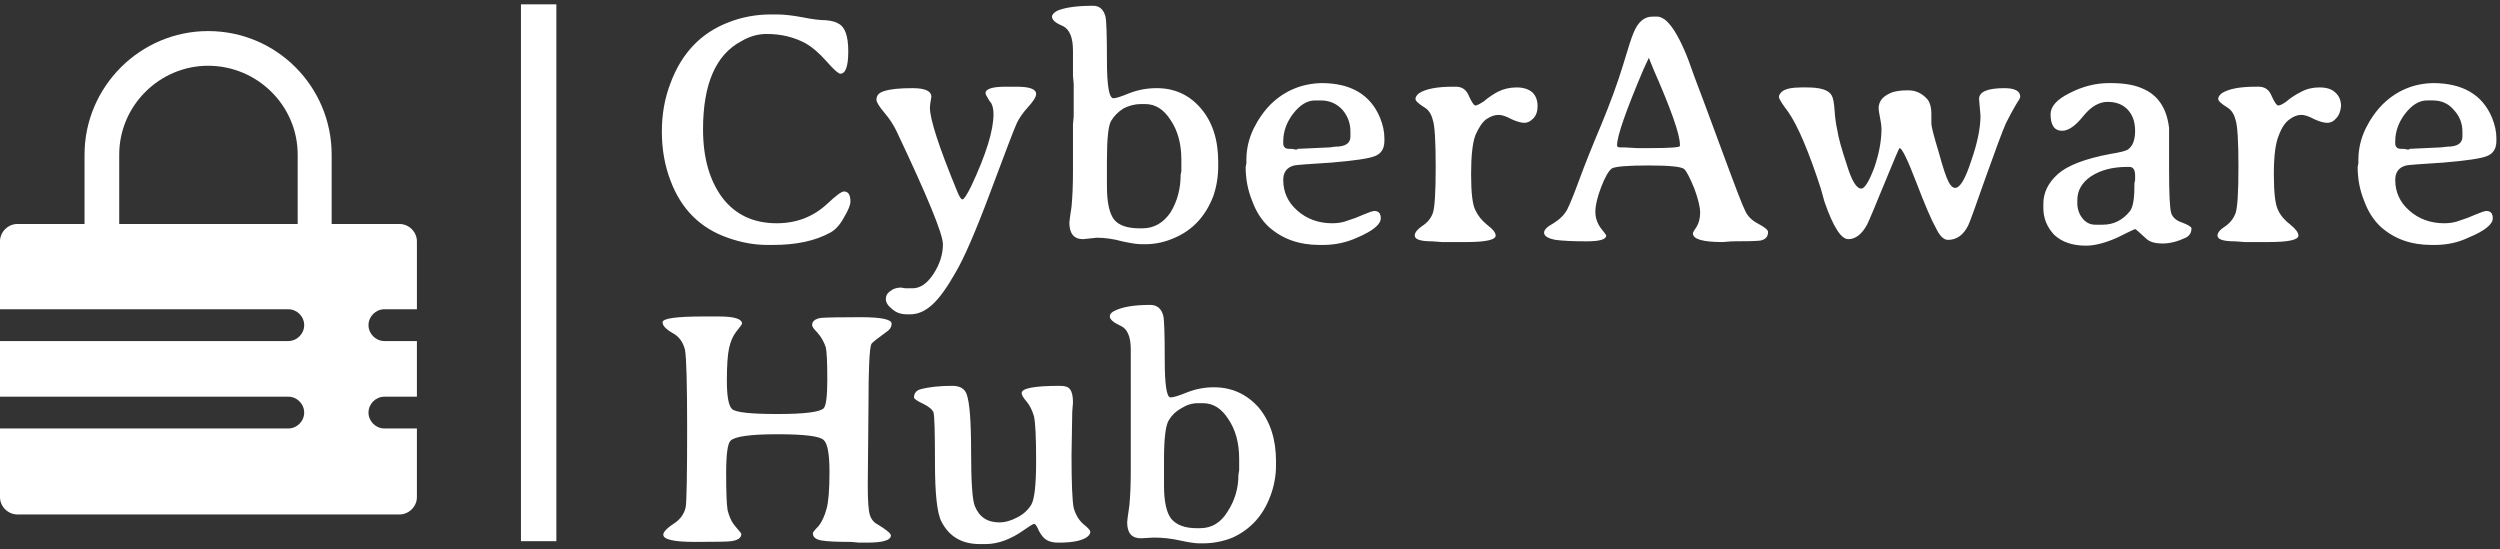 <svg xmlns="http://www.w3.org/2000/svg" width="346" height="76" version="1.2"><rect width="100%" height="100%" fill="#333333" stroke="none"/><style>.s0{fill:#fff}</style><path id="_v0b1uV9YnKpfoWIMepbvd" d="M53.2 42.8h4.5v-9.4c0-1.3-1.1-2.4-2.4-2.4h-9.4v-9.6c0-9.4-7.6-17.1-17.1-17.1-9.4 0-17.1 7.7-17.1 17.1V31H2.4C1.1 31 0 32.1 0 33.4v9.4h39.9c1.2 0 2.2 1 2.2 2.2 0 1.2-1 2.2-2.2 2.2H0v7.7h39.9c1.2 0 2.2 1 2.2 2.2 0 1.2-1 2.2-2.2 2.2H0v9.5c0 1.3 1.1 2.4 2.4 2.4h52.9c1.3 0 2.4-1.1 2.4-2.4v-9.5h-4.5c-1.2 0-2.2-1-2.2-2.2 0-1.2 1-2.2 2.2-2.2h4.5v-7.7h-4.5c-1.2 0-2.2-1-2.2-2.2 0-1.2 1-2.2 2.2-2.2zM41.2 31H16.5v-9.6c0-6.8 5.6-12.3 12.3-12.3 6.8 0 12.4 5.5 12.4 12.3z" class="s0"/><path id="_nRKeHRwgw-fRsCfBQAflr" d="M106.7 2h.8q1.5 0 3.6.4 2 .4 3.2.4 1.2.1 1.8.5 1.3.7 1.3 3.8 0 3.1-1.1 3.1-.4 0-1.9-1.7T111.5 6q-2.4-1.3-5.4-1.3-1.8 0-3.5 1-5.3 2.8-5.3 12.2 0 5.9 2.7 9.5 2.7 3.5 7.5 3.5 4.1 0 7-2.7 1.8-1.7 2.3-1.7.9 0 .9 1.4 0 .7-.9 2.2-.8 1.5-1.9 2.1-3.1 1.7-7.9 1.7h-.8q-2.7 0-5.5-1-5.7-2-7.9-7.9-1.2-3.1-1.2-6.8 0-3.6 1.2-6.7 2.3-6.2 8-8.4 2.8-1.1 5.9-1.1zm22 12.9q0 2.4 3.7 11.4.5 1.3.8 1.3.3 0 1.2-1.8 3.1-6.6 3.1-10 0-.9-.3-1.5l-.3-.4q-.5-.8-.5-1 0-.9 2.8-.9h1.5q2.7 0 2.7 1 0 .6-1.1 1.8-1.1 1.2-1.6 2.3-.5 1.1-3.6 9.4t-4.9 11.3q-1.7 3-3.1 4.3-1.5 1.4-3.1 1.4h-.5q-1.2 0-2-.7-.9-.7-.9-1.4t.6-1.1q.6-.5 1.5-.5l.6.1h1q1.6 0 2.9-2 1.3-2 1.3-4.1 0-2.1-6.4-15.6-.6-1.3-1.7-2.6t-1.1-1.8q0-.9 1.1-1.2 1.2-.4 3.9-.4 2.6 0 2.6 1.2-.2 1.1-.2 1.5zM148 30.8q0-.2.3-2.2.2-2.1.2-4.9v-6.5l.1-1.1v-4.5l-.1-1.1V7q0-2.7-1.4-3.4-1.5-.6-1.5-1.3 0-.4.7-.8 1.6-.7 5-.7 1.3 0 1.7 1.5.2.9.2 6.1 0 5.2.9 5.2.5 0 2.2-.7 1.8-.7 3.8-.7 3.7 0 6.1 2.8 2.4 2.8 2.4 7.4v.6q0 2.2-.7 4.2-1.6 4.1-5.3 5.7-2 .9-4.1.9h-.5q-.9 0-2.7-.4-1.8-.5-3.5-.5l-1.9.2q-1.9 0-1.9-2.3zm10.5-16.4h-.6q-1.2 0-2.4.6-1.1.7-1.7 1.7-.6.9-.6 5.5v3.6q0 3.3 1 4.6 1 1.2 3.5 1.2h.4q2.4 0 3.9-2.2 1.4-2.3 1.4-5.2l.1-.5v-1.6q0-3.3-1.5-5.5-1.4-2.2-3.5-2.2zm19.1 10.5q0 2.5 1.9 4.2 2 1.8 4.9 1.8 1.2 0 2.2-.4 1-.3 2.1-.8 1.2-.5 1.5-.5.9 0 .9 1 0 1.3-3.3 2.7-2.2 1-4.7 1h-.5q-4.2 0-7-2.5-1.5-1.4-2.3-3.6-.9-2.2-.9-4.7l.1-.5v-.5q0-2.2 1-4.3 1-2 2.4-3.4 2.9-2.8 7-2.9 6.1 0 8.1 4.8.6 1.5.6 2.8v.4q0 1.6-1.3 2.1-1.2.5-6 .9-4.8.3-5.2.4-1.5.4-1.5 2zm9.3-6v-.7q0-1.7-1.1-3-1.2-1.3-3-1.3h-.8q-1.6 0-3 1.8t-1.4 3.9v.2q0 .8.8.8h.4l.5.1h.2l.1-.1 4.4-.2.8-.1q2.1 0 2.1-1.4zM207 32.6q0 .9-4.1.9h-3.3l-1.4-.1q-2.4 0-2.4-.8 0-.6 1-1.3 1.1-.7 1.5-1.8.4-1.1.4-6.4 0-5.4-.4-6.5-.3-1.2-1.1-1.7-1.3-.8-1.3-1.2 0-.4.5-.8 1.4-.9 4.7-.9h.4q1.3 0 1.8 1.3.6 1.3.9 1.3.3 0 1.2-.6.8-.7 1.9-1.3 1.2-.6 2.6-.6 1.4 0 2.2.7.7.7.7 1.9 0 1.1-.6 1.7-.6.6-1.2.6-.7 0-1.8-.5-1.1-.6-1.8-.6-.8 0-1.7.6-.8.6-1.5 2.2-.6 1.6-.6 5.4 0 3.9.6 5 .5 1.1 1.6 2 1.2.9 1.2 1.5zm6.7-.4q0-.6 1.3-1.3 1.3-.8 1.9-1.9.6-1.2 1.7-4.2t3-7.5q1.9-4.6 3-8.2 1.1-3.7 1.5-4.6.9-2.2 2.6-2.2h.7q.4 0 1 .4 1.3 1 2.7 4.2.5 1.1 1.4 3.7 1 2.6 3.8 10.2t3.2 8.3q.5 1.2 1.9 1.9 1.3.7 1.3 1.1 0 1-1.1 1.2-.8.1-3.9.1l-1.3.1q-4.1 0-4.1-1.2 0-.2.5-.9.5-.8.5-2 0-1.1-.8-3.3-.9-2.2-1.4-2.7-.6-.5-4.9-.5-4.3 0-5.1.4-.7.5-1.5 2.6t-.8 3.4q0 1.2.7 2.2.8 1 .8 1.1 0 .8-2.7.8-2.8 0-4.3-.2-1.6-.3-1.6-1zm18.8-12V20q0-2.1-3.7-10.5l-.6-1.5-.7 1.5q-3.7 8.7-3.7 10.6 0 .3.4.3h.6l1.8.1h1.7q4.2 0 4.2-.3zm44.9-8q2.2 0 2.2 1.2 0 .2-.6 1.1-.6 1-1.4 2.6-.7 1.6-2.8 7.5-2.1 6-2.4 6.6-1 2-2.8 2-.9 0-1.7-1.7-.9-1.6-2.7-6.3-1.8-4.7-2.3-4.7-.1 0-2.1 4.9t-2.4 5.7q-1.1 2-2.6 2t-3.3-5.2l-.5-1.8q-2.5-7.7-4.5-10.6-1.3-1.7-1.3-2.1 0-.3.4-.7.7-.6 2.7-.6h.8q2.8 0 3.4 1.1.3.5.4 2 .1 1.6.4 2.9.2 1.4 1.3 4.7 1 3.3 2 3.3.7 0 1.8-2.9 1-2.9 1-5.4 0-.5-.2-1.5T260 15q0-1.4 1.6-2.1.8-.4 2.5-.4 1.6 0 2.7 1.3.5.7.5 1.9v1.4q0 .6 1 3.9.9 3.3 1.4 4.2.4.8.9.8 1 0 2.2-3.7 1.3-3.7 1.3-6.3l-.2-2.3q0-1.5 3.5-1.5zm6.4 3.6q0-1.6 2.6-2.9 2.7-1.4 5.5-1.4h.2q2.7 0 4.3.7 3.3 1.3 3.8 5.5v5.7q0 5.2.3 6.1.3.9 1.5 1.3 1.3.5 1.3.8 0 .9-.8 1.3-1.7.8-3.2.8-1.6 0-2.3-.7-1.4-1.3-1.5-1.3-.1 0-2.5 1.2-2.5 1.1-4.3 1.1-2.8 0-4.4-1.5-1.5-1.6-1.5-3.7v-.6q0-2.3 2-4.1 2-1.8 7.3-2.8 1.9-.3 2.4-.6 1-.7 1-2.6 0-1.9-1.1-3-1-1-2.7-1-1.8 0-3.4 2-1.6 2-2.9 2-1.6 0-1.6-2.3zm10.9 7.3h-.3q-3 0-5 1.3-1.9 1.3-1.9 3.3v.4q0 1.2.7 2.1.7.9 1.8.9h1q2.3 0 3.8-1.9.6-.8.6-3.4v-.4l.1-.5v-.6q0-1.2-.8-1.2zm23.4 9.5q0 .9-4.1.9h-3.3l-1.4-.1q-2.4 0-2.4-.8 0-.6 1.1-1.3 1-.7 1.4-1.8.4-1.1.4-6.4 0-5.4-.4-6.5-.3-1.2-1.1-1.7-1.3-.8-1.3-1.2 0-.4.5-.8 1.4-.9 4.7-.9h.4q1.3 0 1.8 1.3.6 1.3.9 1.3.4 0 1.2-.6.8-.7 2-1.3 1.1-.6 2.5-.6 1.5 0 2.2.7.8.7.8 1.9-.1 1.1-.7 1.7-.5.6-1.2.6t-1.8-.5q-1.1-.6-1.8-.6-.8 0-1.6.6-.9.6-1.5 2.2-.7 1.6-.7 5.4 0 3.9.6 5 .5 1.1 1.7 2 1.1.9 1.1 1.5zm13.4-7.7q0 2.5 1.9 4.2 2 1.8 4.9 1.8 1.2 0 2.2-.4 1-.3 2.1-.8 1.2-.5 1.5-.5.9 0 .9 1 0 1.3-3.4 2.7-2.1 1-4.6 1h-.5q-4.2 0-7-2.5-1.5-1.4-2.3-3.6-.9-2.2-.9-4.7l.1-.5v-.5q0-2.2 1-4.3 1-2 2.4-3.4 2.9-2.8 6.9-2.9 6.2 0 8.2 4.8.6 1.5.6 2.8v.4q0 1.6-1.3 2.1-1.2.5-6 .9-4.8.3-5.2.4-1.5.4-1.5 2zm9.3-6v-.7q0-1.7-1.2-3-1.1-1.3-2.9-1.3h-.8q-1.6 0-3 1.8t-1.4 3.9v.2q0 .8.8.8h.4l.5.1h.2l.1-.1 4.3-.2.9-.1q2.1 0 2.1-1.4z" class="s0"/><path id="_umssOOC0inFfADDYaHe89" d="M123.3 74.1q0 1-3.3 1h-1.1l-1.1-.1q-3 0-4.1-.2-1.2-.2-1.2-1 0-.2.8-1 .7-.9 1.1-2.4.4-1.4.4-5.1 0-3.7-.8-4.4-.8-.8-6.4-.8-5.6 0-6.5.9-.6.6-.6 4.5t.2 5.1q.3 1.2.8 1.9l.4.5q.7.8.7.9 0 .8-1.4 1-.6.1-5 .1t-4.4-1q0-.6 1.7-1.7 1.1-.8 1.4-2.1.2-1.3.2-10.8t-.3-11q-.4-1.6-1.7-2.3-1.4-.8-1.4-1.5 0-.8 5.7-.8h2.1q3.2 0 3.2 1 0 .1-.8 1.1-.7.9-1 2.3-.3 1.4-.3 4.5 0 3.2.7 3.9.7.7 6.3.7t6.4-.8q.5-.5.5-4 0-3.4-.2-4.4-.3-.9-.8-1.6l-.4-.5q-.7-.7-.7-1 0-.8 1.2-1 1.2-.1 5.5-.1t4.3.9q0 .7-.8 1.2-1.8 1.3-2 1.6-.4.9-.4 8.5l-.1 11.1q0 3.2.3 4.1.3.9 1.1 1.3 1.8 1.1 1.8 1.5zm26.6-1.6q1 .8 1 1.1 0 .3-.3.6-1 .9-4.1.9-1.1 0-1.7-.4-.5-.3-1-1.2-.4-1-.7-1-.3.1-1.3.8-2.8 2-5.4 2H135.6q-3.7 0-5.3-3.1-.9-1.7-.9-8.1 0-6.3-.2-7-.2-.6-1.4-1.2-1.3-.6-1.3-.9 0-.8.8-1.1 1.8-.5 4.5-.5 1.6 0 2 1.2.6 1.7.6 7.9t.5 7.5q.9 2.3 3.4 2.3 1.2 0 2.5-.7 1.2-.6 1.9-1.7t.7-6.1q0-4.9-.3-6.2-.4-1.3-1-2-.7-.8-.7-1.2 0-1 5.3-1 1.1 0 1.4.5.4.5.4 1.8l-.1 1.3-.1 6q0 5.8.3 7.3.4 1.4 1.3 2.2zm6.1-.2q0-.3.3-2.3.2-2 .2-4.9V48.4q0-2.7-1.4-3.3-1.5-.7-1.5-1.3 0-.5.7-.8 1.6-.8 4.9-.8 1.4 0 1.8 1.5.2.9.2 6.1 0 5.2.8 5.2.6 0 2.3-.7 1.8-.7 3.7-.7 3.7 0 6.2 2.8 2.4 2.9 2.4 7.4v.6q0 2.2-.8 4.3-1.5 4-5.2 5.7-2 .8-4.1.8h-.5q-.9 0-2.7-.4-1.8-.4-3.6-.4l-1.8.1q-1.9 0-1.9-2.2zm10.5-16.5h-.7q-1.2 0-2.3.7-1.1.6-1.7 1.6-.7 1-.7 5.5v3.6q0 3.3 1 4.6 1.1 1.3 3.5 1.3h.5q2.4 0 3.8-2.3 1.5-2.3 1.5-5.1l.1-.6v-1.6q0-3.3-1.5-5.5-1.4-2.2-3.5-2.2z" class="s0"/><path id="_xi7cJbkrcGFMXISyXItnJ" d="M77 .6v74.3h-4.9V.6z" class="s0"/></svg>